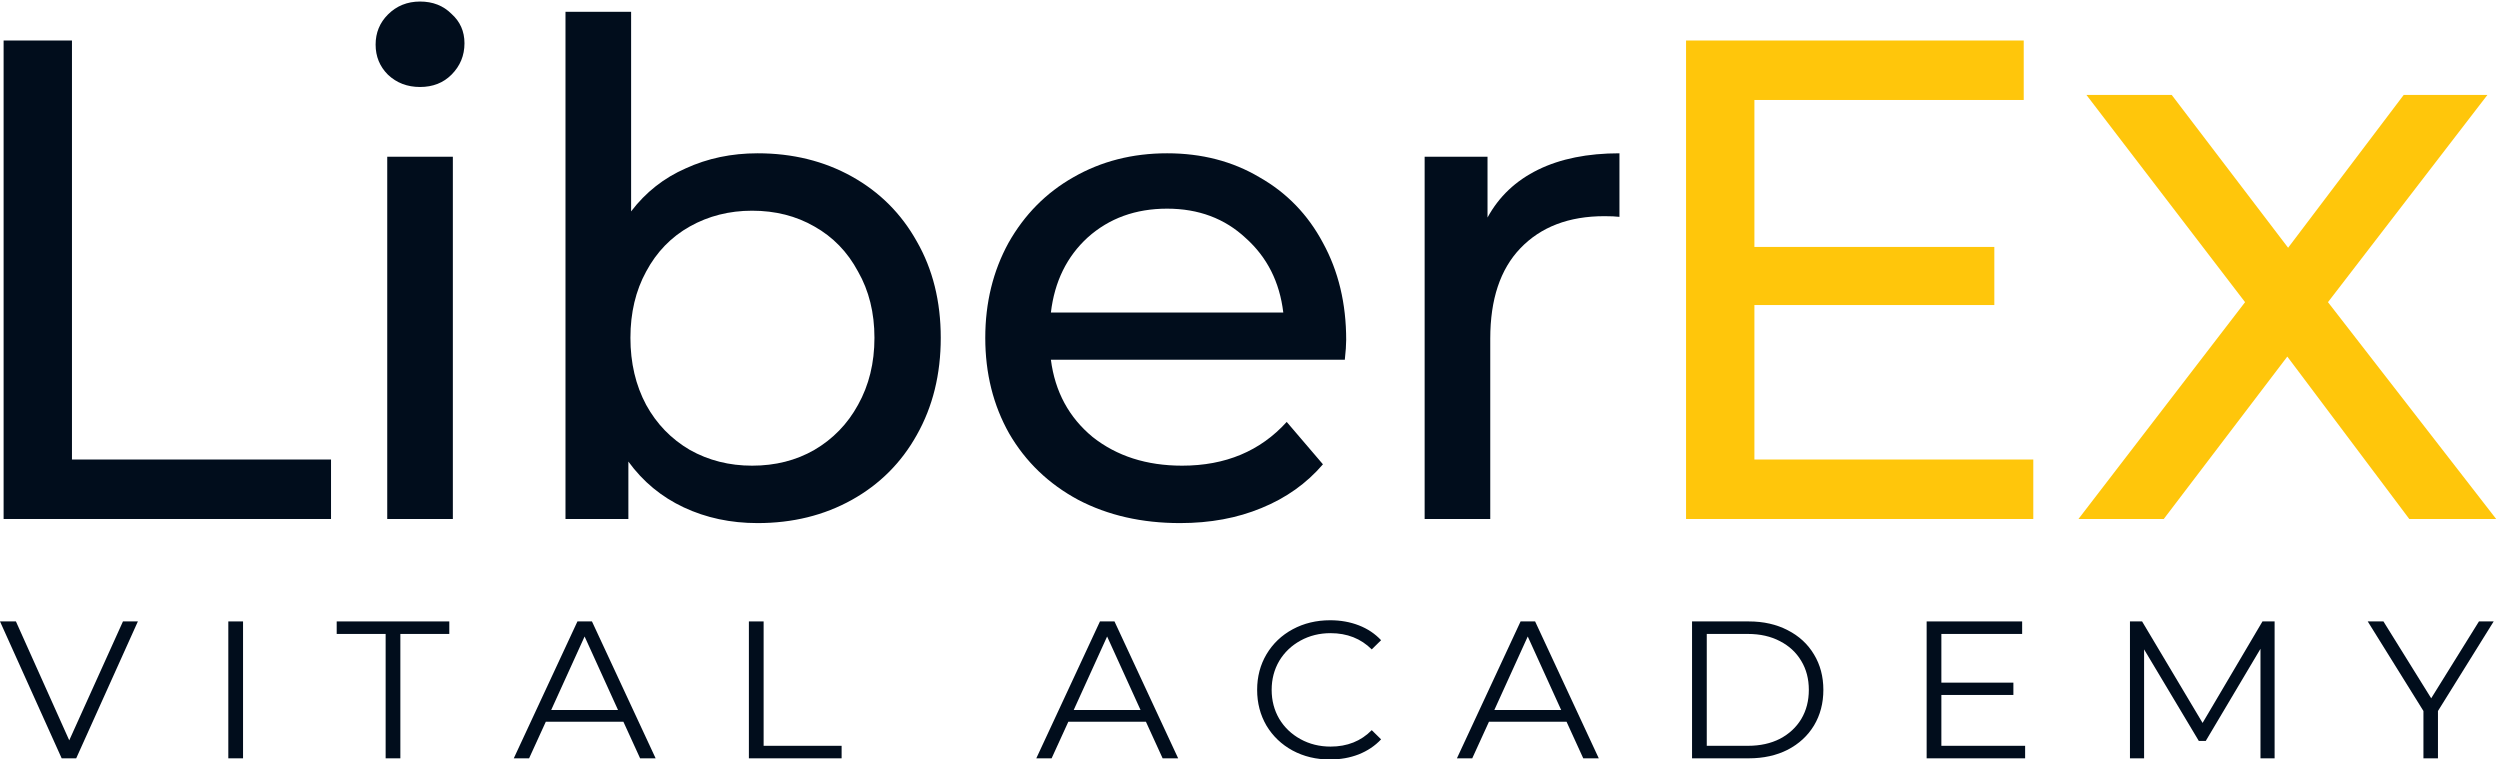 <svg width="395" height="120" viewBox="0 0 395 120" fill="none" xmlns="http://www.w3.org/2000/svg">
<path d="M21.785 98.185L12.04 119.815H9.745L0 98.185H2.515L10.94 116.972L19.428 98.185H21.785Z" fill="#010D1C"/>
<path d="M36.074 98.185H38.401V119.815H36.074V98.185Z" fill="#010D1C"/>
<path d="M60.931 100.163H53.198V98.185H70.99V100.163H63.257V119.815H60.931V100.163Z" fill="#010D1C"/>
<path d="M98.497 114.037H86.237L83.597 119.815H81.176L91.236 98.185H93.53L103.59 119.815H101.138L98.497 114.037ZM97.649 112.183L92.367 100.565L87.086 112.183H97.649Z" fill="#010D1C"/>
<path d="M118.325 98.185H120.652V117.837H132.975V119.815H118.325V98.185Z" fill="#010D1C"/>
<path d="M181.056 114.037H168.795L166.155 119.815H163.734L173.794 98.185H176.089L186.148 119.815H183.696L181.056 114.037ZM180.207 112.183L174.925 100.565L169.644 112.183H180.207Z" fill="#010D1C"/>
<path d="M210.133 120C207.954 120 205.984 119.526 204.223 118.579C202.484 117.631 201.111 116.323 200.105 114.654C199.12 112.965 198.628 111.081 198.628 109C198.628 106.919 199.12 105.045 200.105 103.376C201.111 101.687 202.494 100.369 204.255 99.421C206.015 98.474 207.985 98 210.165 98C211.799 98 213.308 98.268 214.691 98.803C216.075 99.339 217.248 100.122 218.212 101.152L216.735 102.604C215.016 100.894 212.847 100.039 210.228 100.039C208.488 100.039 206.906 100.431 205.481 101.213C204.056 101.996 202.934 103.067 202.117 104.427C201.321 105.787 200.922 107.311 200.922 109C200.922 110.689 201.321 112.213 202.117 113.573C202.934 114.933 204.056 116.004 205.481 116.787C206.906 117.569 208.488 117.961 210.228 117.961C212.868 117.961 215.037 117.096 216.735 115.365L218.212 116.817C217.248 117.847 216.064 118.64 214.66 119.197C213.277 119.732 211.768 120 210.133 120Z" fill="#010D1C"/>
<path d="M247.515 114.037H235.254L232.614 119.815H230.193L240.253 98.185H242.548L252.607 119.815H250.155L247.515 114.037ZM246.666 112.183L241.384 100.565L236.103 112.183H246.666Z" fill="#010D1C"/>
<path d="M267.343 98.185H276.302C278.628 98.185 280.682 98.649 282.463 99.576C284.245 100.482 285.628 101.759 286.613 103.407C287.598 105.035 288.091 106.899 288.091 109C288.091 111.101 287.598 112.976 286.613 114.624C285.628 116.251 284.245 117.528 282.463 118.455C280.682 119.361 278.628 119.815 276.302 119.815H267.343V98.185ZM276.176 117.837C278.104 117.837 279.791 117.466 281.237 116.725C282.683 115.963 283.805 114.922 284.601 113.604C285.397 112.265 285.796 110.73 285.796 109C285.796 107.27 285.397 105.745 284.601 104.427C283.805 103.088 282.683 102.048 281.237 101.306C279.791 100.544 278.104 100.163 276.176 100.163H269.669V117.837H276.176Z" fill="#010D1C"/>
<path d="M319.97 117.837V119.815H304.41V98.185H319.499V100.163H306.736V107.857H318.116V109.803H306.736V117.837H319.97Z" fill="#010D1C"/>
<path d="M359.388 98.185V119.815H357.156V102.511L348.511 117.065H347.411L338.766 102.604V119.815H336.534V98.185H338.451L348.008 114.222L357.47 98.185H359.388Z" fill="#010D1C"/>
<path d="M385.198 112.337V119.815H382.903V112.337L374.101 98.185H376.584L384.129 110.329L391.674 98.185H394L385.198 112.337Z" fill="#010D1C"/>
<path d="M0.57 6.4H11.37V72.604H52.302V82H0.57V6.4Z" fill="#010D1C"/>
<path d="M61.183 24.76H71.551V82H61.183V24.76ZM66.367 13.744C64.351 13.744 62.659 13.096 61.291 11.8C59.995 10.504 59.347 8.92 59.347 7.048C59.347 5.176 59.995 3.592 61.291 2.296C62.659 0.928 64.351 0.244 66.367 0.244C68.383 0.244 70.039 0.892 71.335 2.188C72.703 3.412 73.387 4.96 73.387 6.832C73.387 8.776 72.703 10.432 71.335 11.8C70.039 13.096 68.383 13.744 66.367 13.744Z" fill="#010D1C"/>
<path d="M119.695 24.22C125.239 24.22 130.207 25.444 134.599 27.892C138.991 30.34 142.411 33.76 144.859 38.152C147.379 42.544 148.639 47.62 148.639 53.38C148.639 59.14 147.379 64.252 144.859 68.716C142.411 73.108 138.991 76.528 134.599 78.976C130.207 81.424 125.239 82.648 119.695 82.648C115.447 82.648 111.559 81.82 108.031 80.164C104.503 78.508 101.587 76.096 99.283 72.928V82H89.347V1.864H99.715V33.4C102.019 30.376 104.899 28.108 108.355 26.596C111.811 25.012 115.591 24.22 119.695 24.22ZM118.831 73.576C122.503 73.576 125.779 72.748 128.659 71.092C131.611 69.364 133.915 66.988 135.571 63.964C137.299 60.868 138.163 57.34 138.163 53.38C138.163 49.42 137.299 45.928 135.571 42.904C133.915 39.808 131.611 37.432 128.659 35.776C125.779 34.12 122.503 33.292 118.831 33.292C115.231 33.292 111.955 34.12 109.003 35.776C106.051 37.432 103.747 39.808 102.091 42.904C100.435 45.928 99.607 49.42 99.607 53.38C99.607 57.34 100.435 60.868 102.091 63.964C103.747 66.988 106.051 69.364 109.003 71.092C111.955 72.748 115.231 73.576 118.831 73.576Z" fill="#010D1C"/>
<path d="M212.697 53.704C212.697 54.496 212.625 55.54 212.481 56.836H166.041C166.689 61.876 168.885 65.944 172.629 69.04C176.445 72.064 181.161 73.576 186.777 73.576C193.617 73.576 199.125 71.272 203.301 66.664L209.025 73.36C206.433 76.384 203.193 78.688 199.305 80.272C195.489 81.856 191.205 82.648 186.453 82.648C180.405 82.648 175.041 81.424 170.361 78.976C165.681 76.456 162.045 72.964 159.453 68.5C156.933 64.036 155.673 58.996 155.673 53.38C155.673 47.836 156.897 42.832 159.345 38.368C161.865 33.904 165.285 30.448 169.605 28C173.997 25.48 178.929 24.22 184.401 24.22C189.873 24.22 194.733 25.48 198.981 28C203.301 30.448 206.649 33.904 209.025 38.368C211.473 42.832 212.697 47.944 212.697 53.704ZM184.401 32.968C179.433 32.968 175.257 34.48 171.873 37.504C168.561 40.528 166.617 44.488 166.041 49.384H202.761C202.185 44.56 200.205 40.636 196.821 37.612C193.509 34.516 189.369 32.968 184.401 32.968Z" fill="#010D1C"/>
<path d="M235.029 34.372C236.829 31.06 239.493 28.54 243.021 26.812C246.549 25.084 250.833 24.22 255.873 24.22V34.264C255.297 34.192 254.505 34.156 253.497 34.156C247.881 34.156 243.453 35.848 240.213 39.232C237.045 42.544 235.461 47.296 235.461 53.488V82H225.093V24.76H235.029V34.372Z" fill="#010D1C"/>
<path d="M321.26 72.604V82H266.396V6.4H319.748V15.796H277.196V39.016H315.104V48.196H277.196V72.604H321.26Z" fill="#FFC60B"/>
<path d="M380.667 82L361.396 56.338L341.874 82H328.396L354.721 47.742L329.656 15H343.133L361.522 39.145L379.786 15H393.011L367.82 47.742L394.396 82H380.667Z" fill="#FFC60B"/>
</svg>
